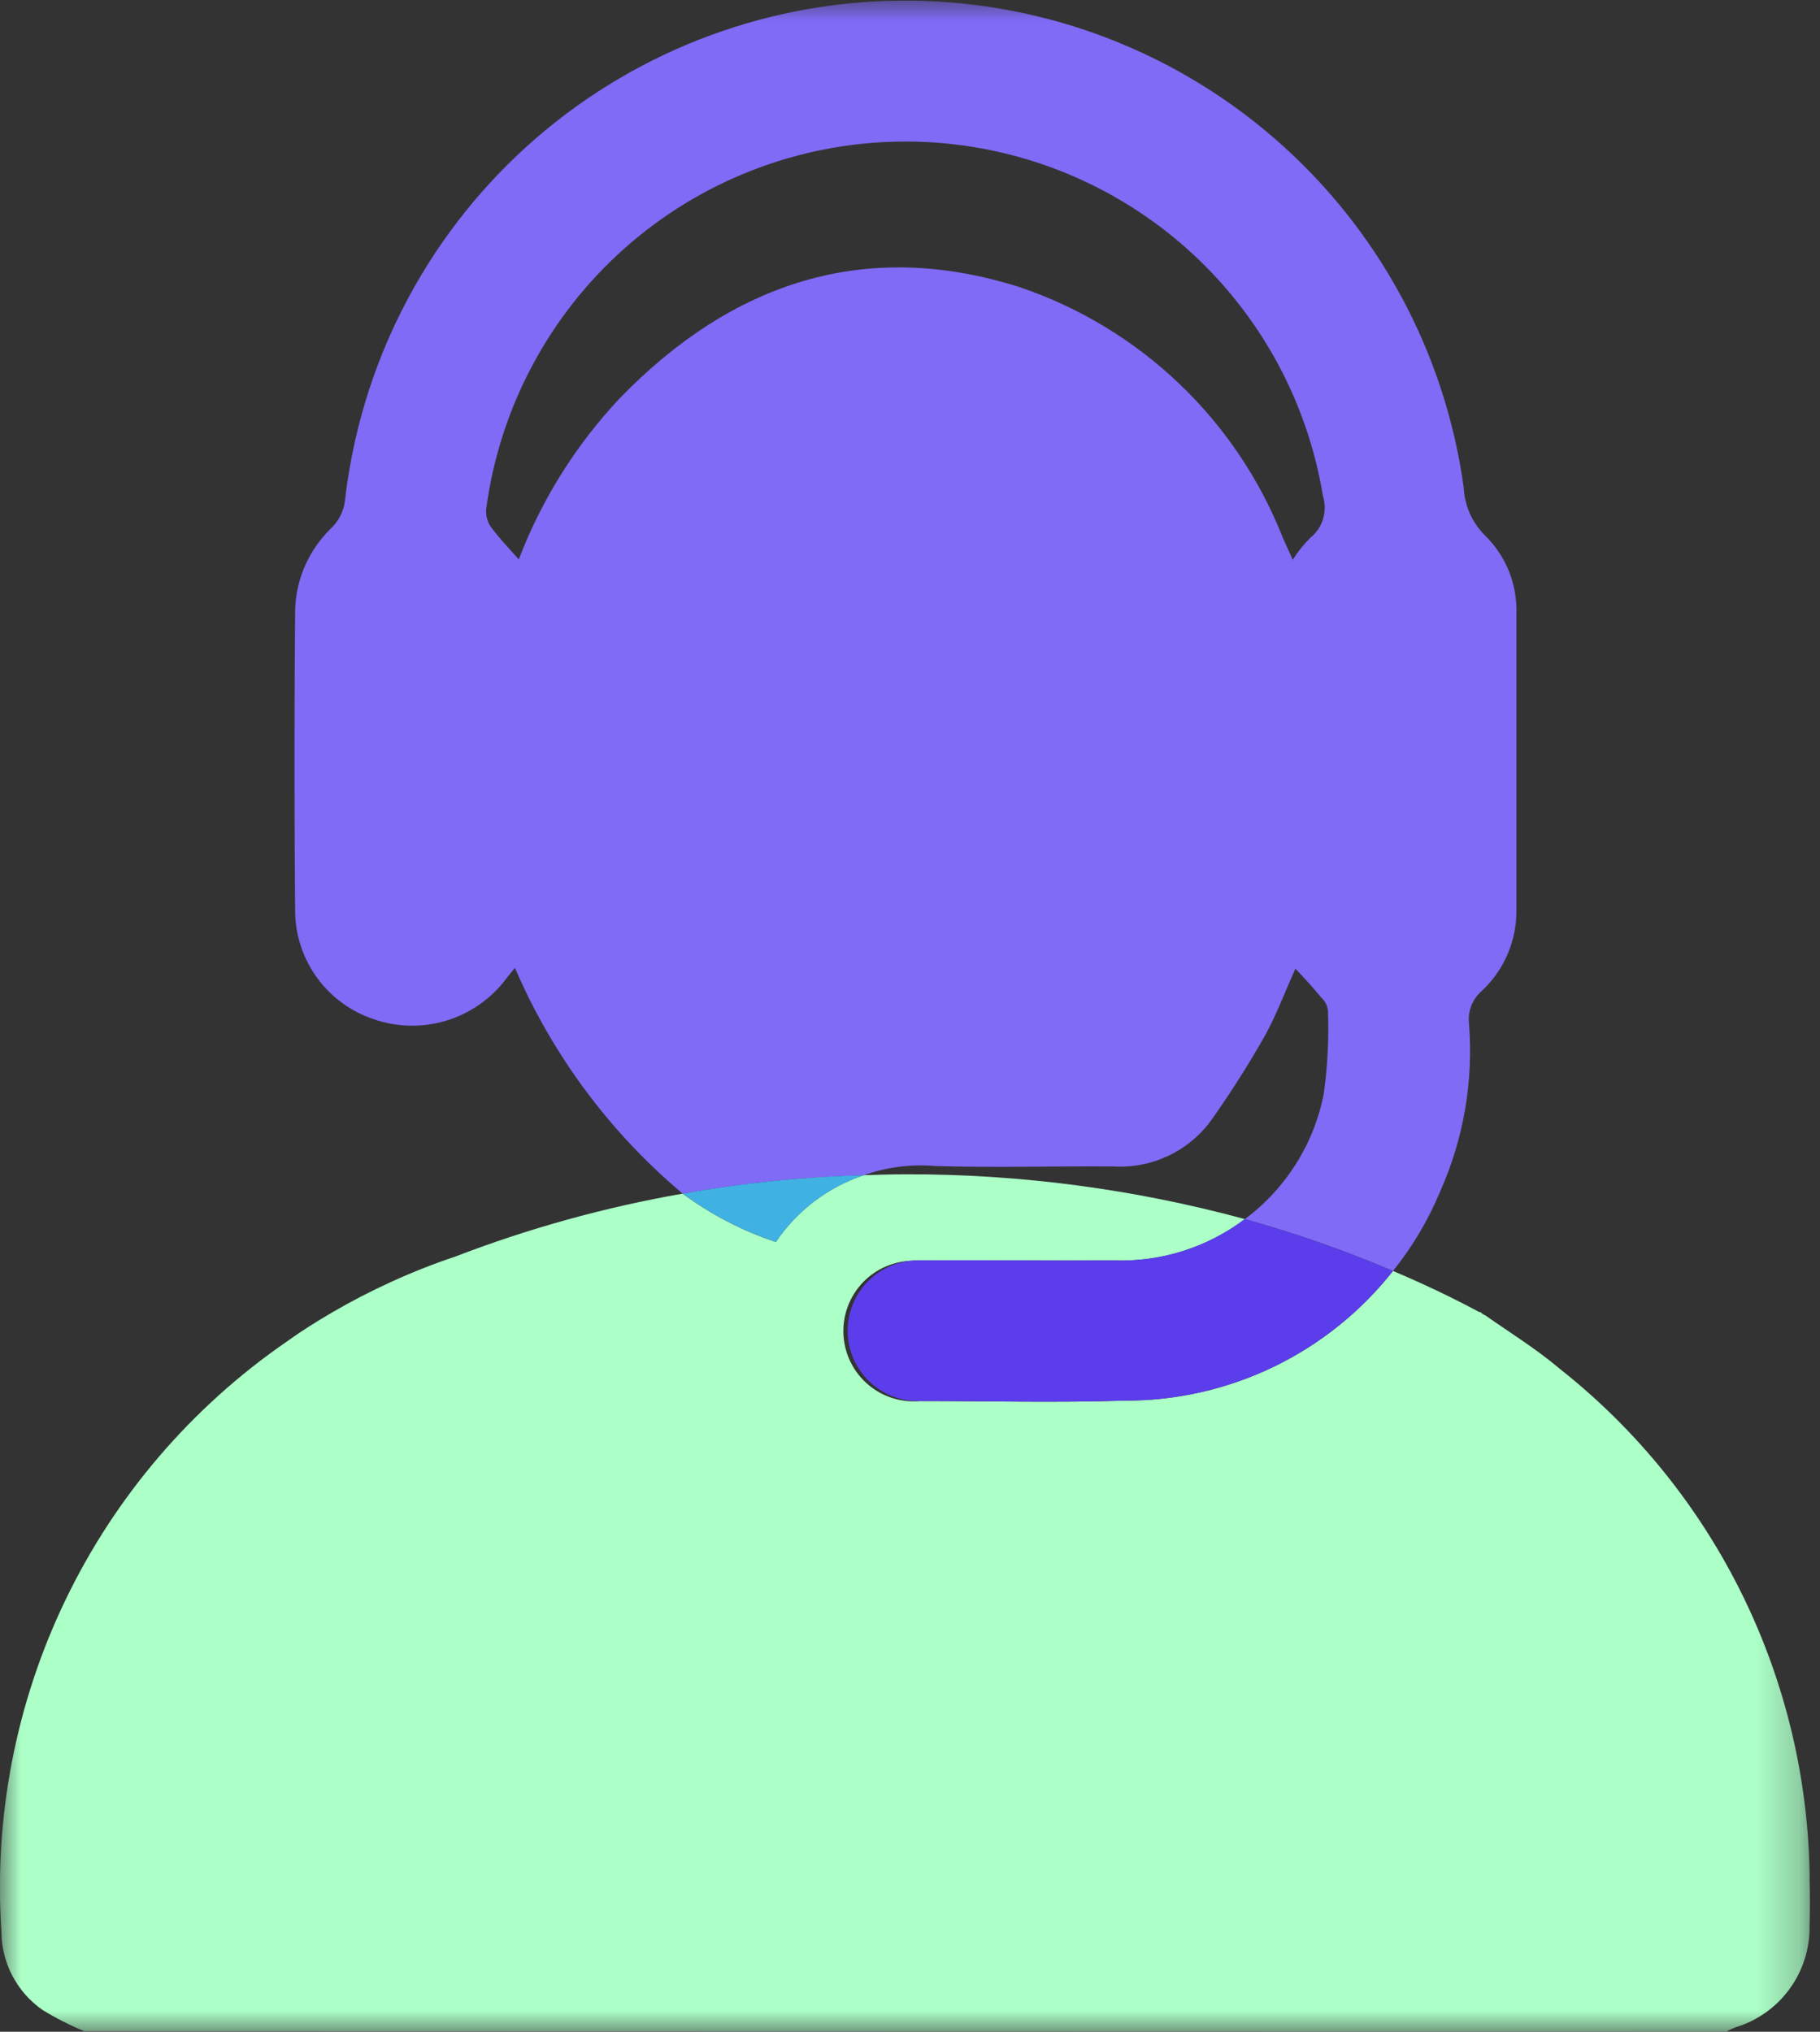 <svg width="43" height="48" viewBox="0 0 43 48" fill="none" xmlns="http://www.w3.org/2000/svg">
<rect x="0" y="0" width="43" height="48" fill="#333333" stroke="none"/>
<mask id="mask0_8_27528" style="mask-type:luminance" maskUnits="userSpaceOnUse" x="0" y="0" width="43" height="48">
<path d="M42.762 0H0V48H42.762V0Z" fill="white"/>
</mask>
<g mask="url(#mask0_8_27528)">
<path d="M42.754 44.387C42.765 44.761 42.765 45.135 42.754 45.508C42.76 46.042 42.593 46.564 42.276 46.995C41.96 47.426 41.512 47.742 41 47.896C40.928 47.923 40.858 47.956 40.792 47.996L1.992 47.986C1.648 47.845 1.316 47.676 1 47.481C0.704 47.274 0.462 46.999 0.293 46.679C0.125 46.36 0.036 46.004 0.034 45.643C-0.149 42.937 0.374 40.23 1.552 37.788C2.73 35.345 4.523 33.251 6.754 31.709C7.086 31.47 7.429 31.252 7.782 31.044C7.801 31.036 7.818 31.026 7.834 31.013C8.762 30.472 9.743 30.026 10.762 29.684C12.499 29.017 14.297 28.519 16.13 28.199C16.799 28.693 17.541 29.078 18.33 29.341C18.829 28.6 19.56 28.046 20.407 27.763C20.739 27.753 21.072 27.742 21.407 27.742C24.111 27.737 26.803 28.093 29.413 28.801C28.523 29.474 27.428 29.819 26.313 29.777C24.787 29.787 23.26 29.767 21.723 29.777C21.647 29.775 21.571 29.779 21.495 29.787C21.274 29.799 21.059 29.855 20.86 29.952C20.661 30.049 20.484 30.184 20.338 30.35C20.193 30.516 20.081 30.709 20.011 30.919C19.941 31.128 19.914 31.35 19.93 31.57C19.947 31.79 20.007 32.005 20.108 32.202C20.208 32.398 20.347 32.573 20.516 32.715C20.685 32.858 20.881 32.965 21.091 33.031C21.302 33.097 21.524 33.12 21.744 33.099C23.353 33.099 24.963 33.141 26.572 33.089C27.792 33.093 28.997 32.819 30.095 32.288C31.193 31.757 32.156 30.983 32.911 30.025C33.617 30.325 34.302 30.648 34.957 31.001L34.967 30.991C34.99 31.005 35.011 31.023 35.029 31.043L35.091 31.074C35.683 31.489 36.306 31.874 36.856 32.341C38.677 33.78 40.152 35.609 41.173 37.694C42.194 39.778 42.735 42.065 42.756 44.386" fill="#ABFFC7"/>
<path d="M35.102 12.666C34.79 12.365 34.604 11.957 34.583 11.524C34.142 8.306 32.539 5.36 30.078 3.241C27.617 1.121 24.466 -0.026 21.218 0.015C17.971 0.056 14.85 1.282 12.442 3.462C10.035 5.643 8.508 8.628 8.147 11.856C8.111 12.093 7.997 12.312 7.825 12.479C7.301 12.984 6.995 13.674 6.973 14.401C6.952 16.789 6.952 19.177 6.973 21.566C6.986 22.125 7.171 22.667 7.504 23.117C7.837 23.567 8.301 23.903 8.832 24.079C9.368 24.265 9.948 24.281 10.494 24.127C11.04 23.973 11.525 23.655 11.885 23.217C11.968 23.103 12.062 22.999 12.165 22.864C13.053 24.928 14.411 26.756 16.131 28.201C17.544 27.949 18.974 27.803 20.409 27.765C20.948 27.572 21.521 27.498 22.091 27.547C23.491 27.589 24.905 27.547 26.307 27.557C26.755 27.584 27.201 27.497 27.606 27.304C28.011 27.112 28.361 26.82 28.623 26.457C29.082 25.808 29.509 25.135 29.9 24.443C30.17 23.943 30.367 23.415 30.606 22.885C30.834 23.124 31.032 23.342 31.219 23.57C31.309 23.65 31.364 23.762 31.375 23.882C31.399 24.538 31.366 25.194 31.275 25.844C31.044 27.027 30.379 28.082 29.411 28.801C30.603 29.133 31.772 29.542 32.911 30.026C33.368 29.459 33.742 28.829 34.022 28.157C34.58 26.91 34.815 25.542 34.707 24.18C34.691 24.037 34.711 23.893 34.763 23.759C34.815 23.625 34.899 23.506 35.007 23.412C35.272 23.166 35.481 22.866 35.623 22.534C35.764 22.201 35.834 21.842 35.827 21.481V14.493C35.838 14.155 35.779 13.818 35.654 13.503C35.529 13.189 35.34 12.903 35.1 12.665M30.957 12.707C30.799 12.863 30.66 13.037 30.542 13.226C30.459 13.026 30.386 12.883 30.314 12.717C29.772 11.337 28.936 10.091 27.864 9.067C26.791 8.043 25.509 7.266 24.105 6.788C20.429 5.615 17.283 6.688 14.646 9.405C13.608 10.507 12.797 11.802 12.257 13.216C11.997 12.925 11.779 12.697 11.582 12.427C11.505 12.303 11.473 12.157 11.489 12.012C11.807 9.638 12.967 7.456 14.758 5.865C16.549 4.275 18.852 3.38 21.248 3.345C23.643 3.31 25.971 4.136 27.808 5.673C29.646 7.211 30.869 9.357 31.257 11.721C31.312 11.896 31.312 12.084 31.259 12.26C31.205 12.436 31.1 12.592 30.957 12.707Z" fill="#7F6BF6"/>
<path d="M20.409 27.763C19.562 28.046 18.831 28.6 18.332 29.341C17.543 29.078 16.801 28.693 16.132 28.199C17.545 27.947 18.974 27.801 20.409 27.763Z" fill="#40B1E3"/>
<path d="M32.911 30.026C32.156 30.985 31.192 31.759 30.093 32.29C28.993 32.82 27.788 33.094 26.567 33.089C24.958 33.141 23.348 33.099 21.739 33.099C21.518 33.106 21.297 33.068 21.09 32.988C20.884 32.908 20.695 32.788 20.536 32.634C20.376 32.48 20.249 32.296 20.162 32.093C20.074 31.889 20.029 31.67 20.027 31.448C20.026 31.227 20.069 31.007 20.154 30.802C20.238 30.598 20.363 30.412 20.52 30.256C20.678 30.1 20.865 29.978 21.071 29.895C21.276 29.813 21.497 29.772 21.718 29.776C23.255 29.766 24.781 29.786 26.308 29.776C27.423 29.818 28.518 29.473 29.408 28.8C30.6 29.132 31.769 29.541 32.908 30.025" fill="#5B3DEB"/>
</g>
</svg>
